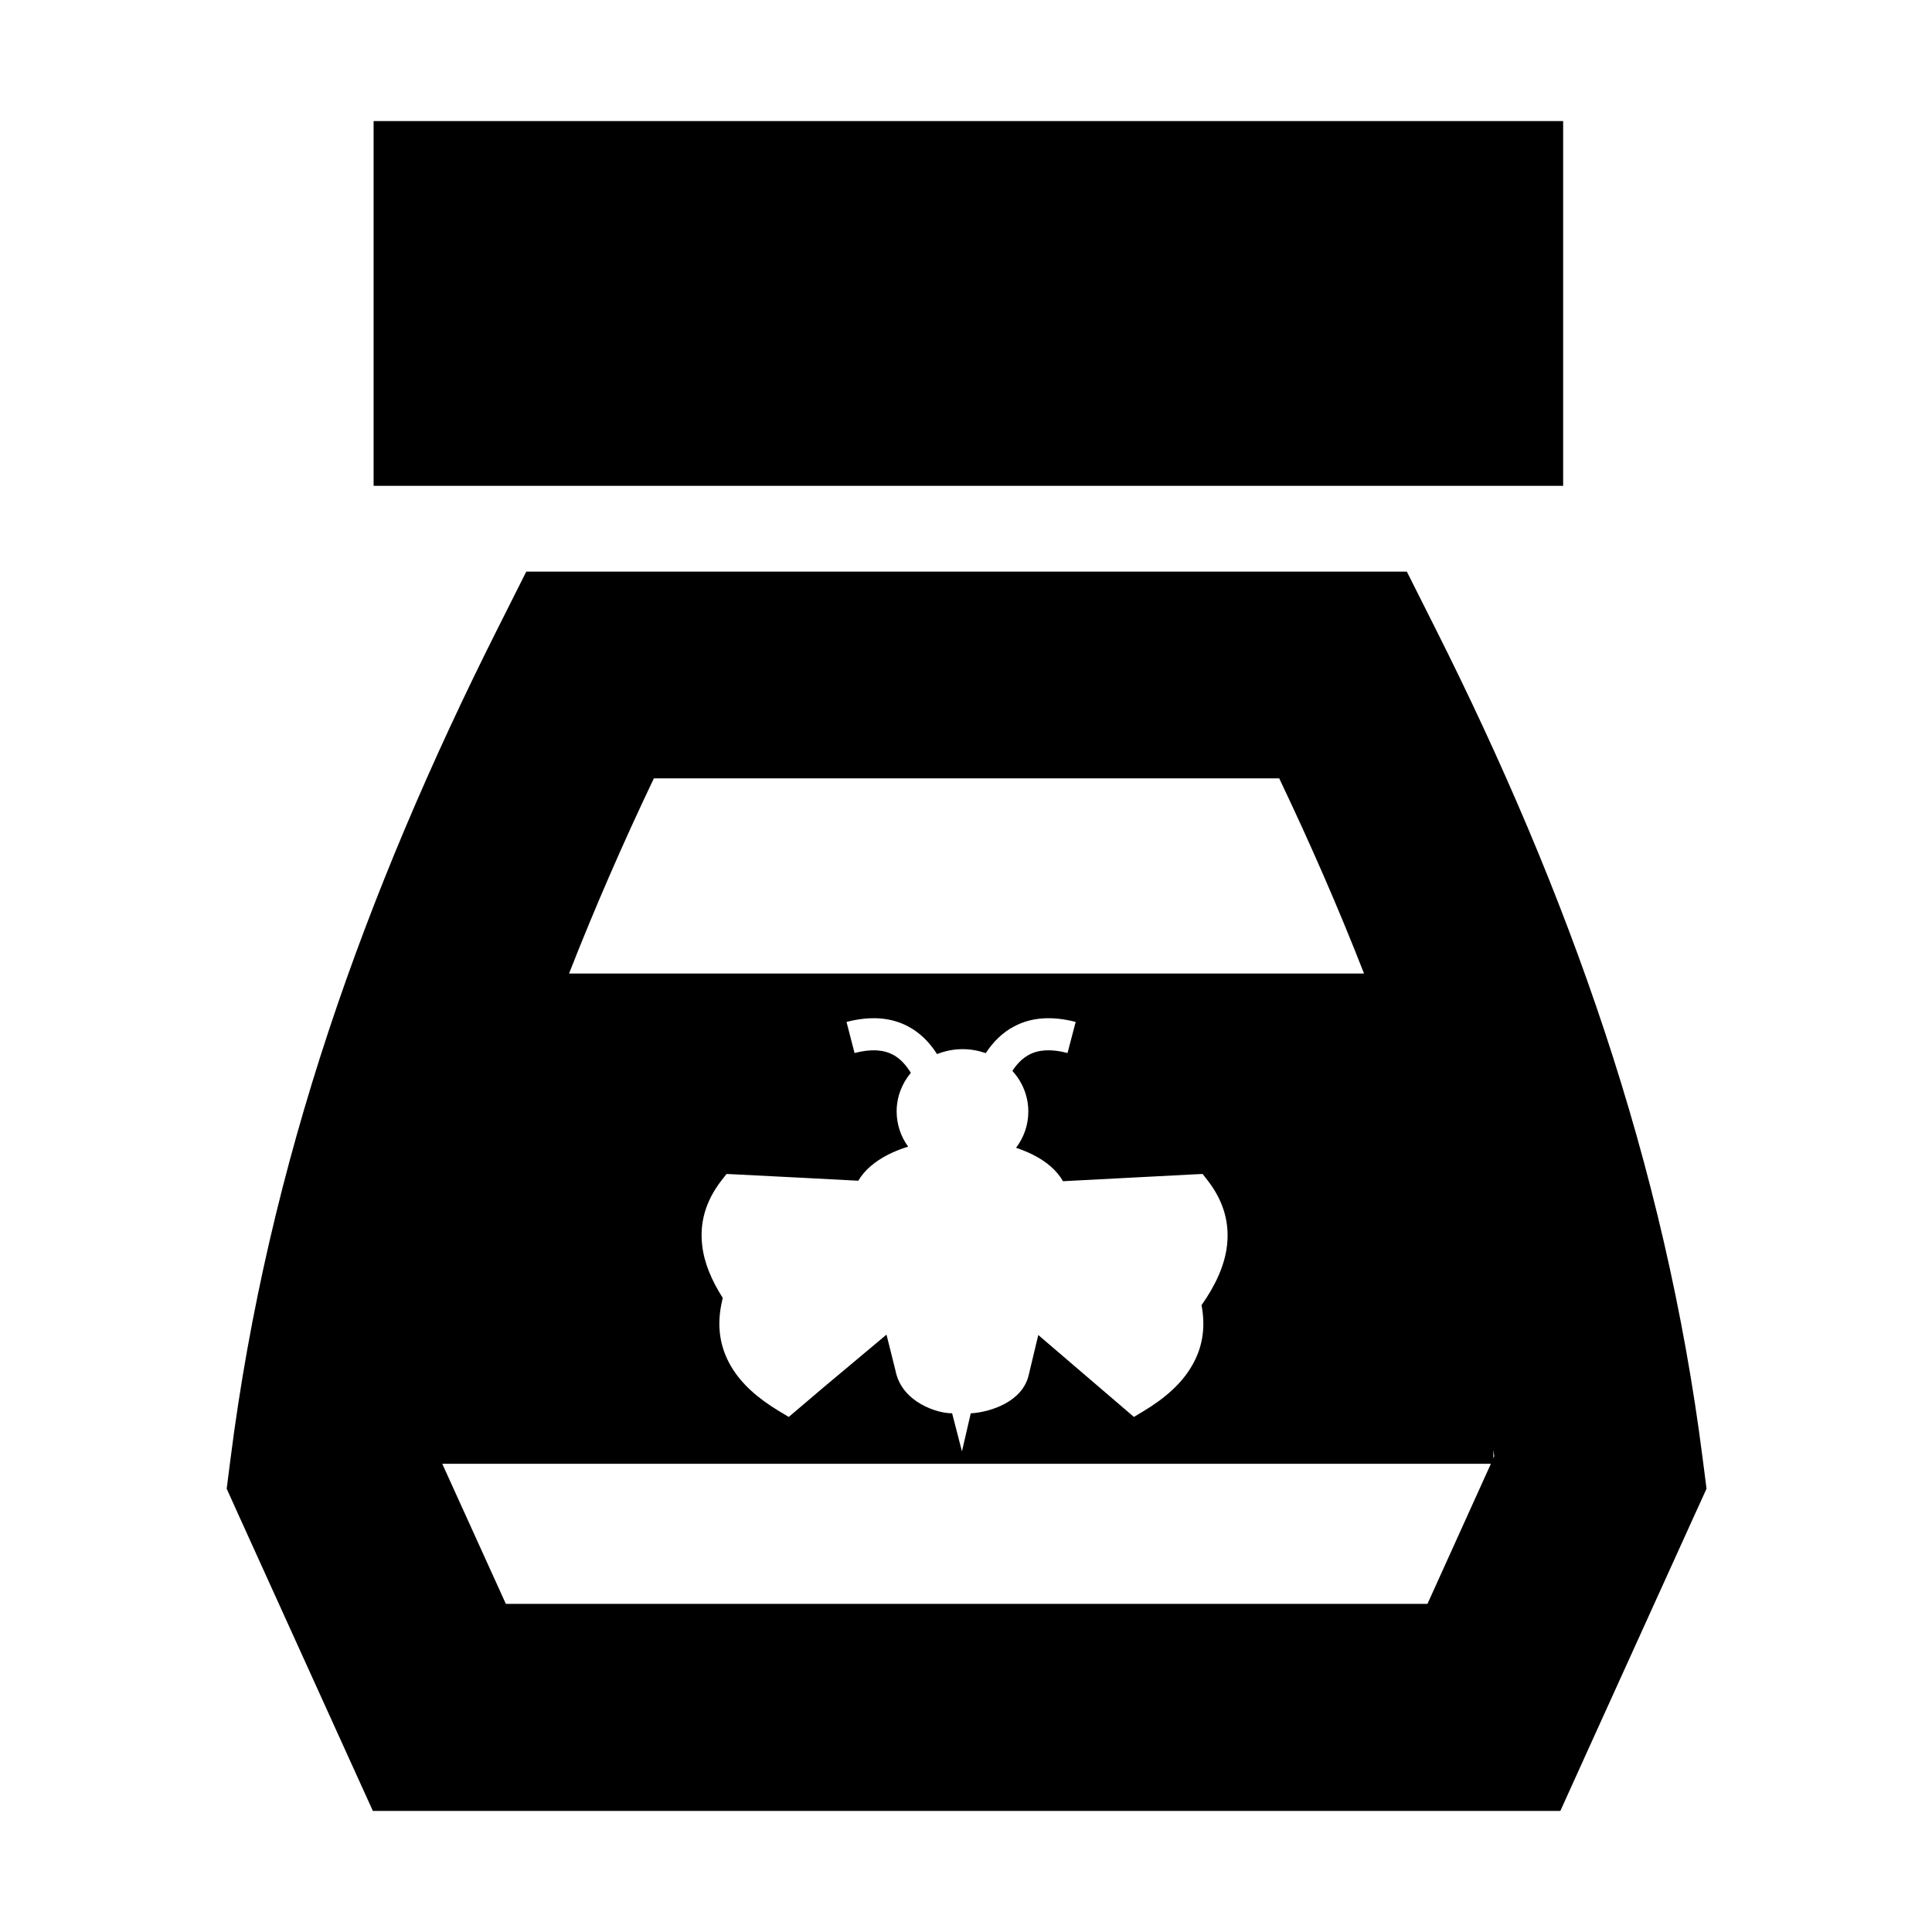 <?xml version="1.0" encoding="UTF-8"?>
<!-- Uploaded to: ICON Repo, www.iconrepo.com, Generator: ICON Repo Mixer Tools -->
<svg fill="#000000" width="800px" height="800px" version="1.1" viewBox="144 144 512 512" xmlns="http://www.w3.org/2000/svg">
 <path d="m243.01 176.08h315.24v96.676h-315.24zm183.9 246.98c-4.379-1.152-7.684-0.871-10.164 0.434-1.742 0.922-3.203 2.383-4.457 4.301 2.637 2.894 4.227 6.656 4.227 10.781 0 3.582-1.203 6.91-3.254 9.598 1.59 0.539 3.098 1.152 4.43 1.82 3.66 1.816 6.426 4.25 8.016 7.039l34.766-1.816 2.227-0.102 1.383 1.766c4.328 5.633 5.734 11.34 5.094 17.129-0.613 5.398-3.121 10.699-6.758 15.871 1.18 6.223 0.129 11.52-2.586 16.129-2.766 4.762-7.219 8.602-12.699 11.906l-2.637 1.586-2.328-1.996-23.016-19.715-2.535 10.602c-1.586 6.938-9.805 9.805-15.363 10.164l-2.328 10.086-2.609-10.113c-3.562 0.102-13.34-2.738-15.004-11.289l-2.383-9.551c-3.352 2.816-6.426 5.379-9.473 7.938-4.66 3.867-9.293 7.781-14.082 11.879l-2.356 1.996-2.637-1.586c-5.477-3.305-9.934-7.144-12.695-11.906-2.922-4.992-3.918-10.805-2.231-17.691l0.078-0.355c-2.918-4.586-4.914-9.191-5.453-13.953-0.664-5.789 0.742-11.496 5.07-17.129l1.383-1.766 2.227 0.102c6.117 0.332 12.34 0.641 18.535 0.945 4.734 0.258 9.473 0.512 14.156 0.742 1.59-2.738 4.328-5.094 7.938-6.938 1.59-0.793 3.356-1.512 5.273-2.098-1.918-2.637-3.047-5.863-3.047-9.32 0-3.867 1.41-7.426 3.766-10.242-1.332-2.148-2.894-3.84-4.762-4.812-2.484-1.305-5.785-1.586-10.164-0.434l-2.125-8.246c6.606-1.688 11.902-1.125 16.23 1.152 3.199 1.664 5.734 4.199 7.758 7.375 2.074-0.82 4.352-1.305 6.758-1.305 2.176 0 4.227 0.383 6.144 1.051 2.023-3.047 4.481-5.508 7.606-7.121 4.328-2.277 9.625-2.84 16.23-1.152zm-132.11-21.07h210.68c-6.809-17.461-14.363-34.691-22.477-51.719h-165.72c-8.117 17.027-15.645 34.285-22.48 51.719zm244.96 126.27v2.199l0.23-0.562zm-0.664 3.66h-277.89l16.848 37.121h244.24zm-133.82-236.43h-121.81l-7.578 15.078c-17.59 34.973-32.82 70.484-44.828 106.73-12.059 36.457-20.996 74.145-25.988 113.42l-0.996 7.809 3.121 6.914 28.266 62.289 7.348 16.18h314.7l7.324-16.18 28.262-62.289 3.152-6.914-1-7.809c-4.992-39.25-13.926-76.961-26.012-113.42-12.008-36.25-27.242-71.762-44.828-106.73l-7.578-15.078z" fill-rule="evenodd"/>
</svg>